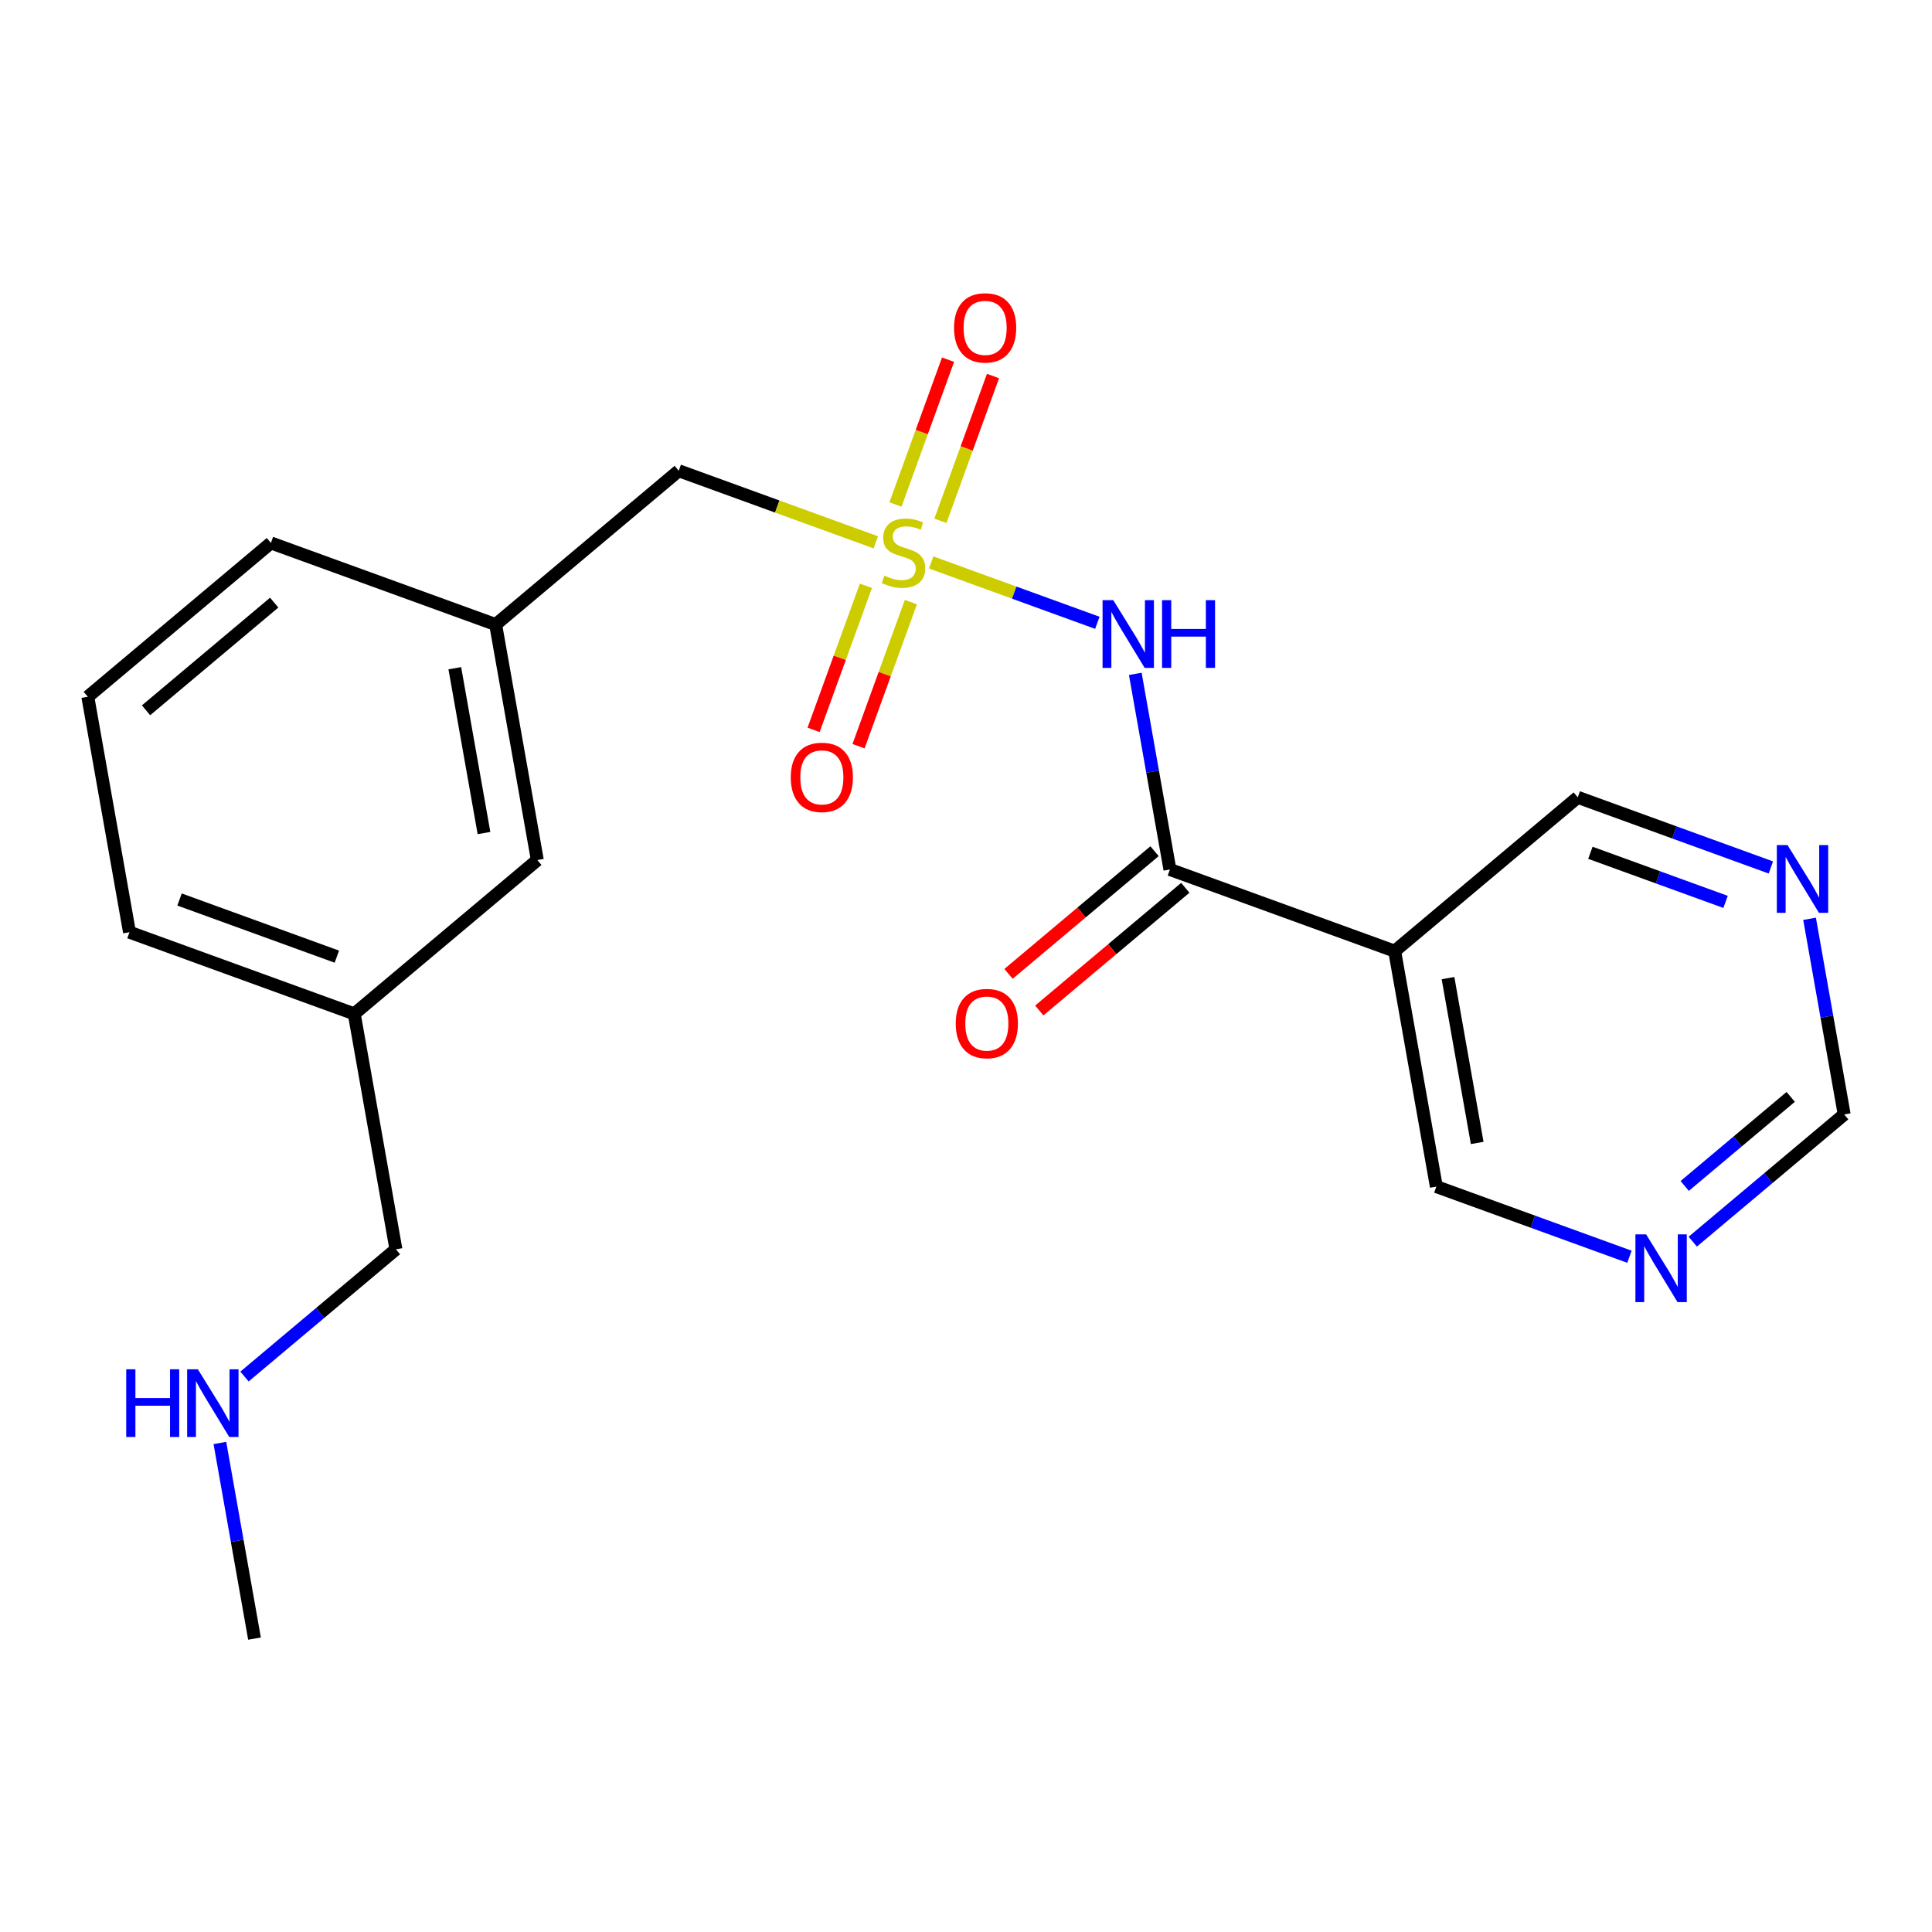 <?xml version='1.0' encoding='iso-8859-1'?>
<svg version='1.1' baseProfile='full'
              xmlns='http://www.w3.org/2000/svg'
                      xmlns:rdkit='http://www.rdkit.org/xml'
                      xmlns:xlink='http://www.w3.org/1999/xlink'
                  xml:space='preserve'
width='300px' height='300px' viewBox='0 0 300 300'>
<!-- END OF HEADER -->
<rect style='opacity:1.0;fill:#FFFFFF;stroke:none' width='300' height='300' x='0' y='0'> </rect>
<rect style='opacity:1.0;fill:#FFFFFF;stroke:none' width='300' height='300' x='0' y='0'> </rect>
<path class='bond-0 atom-0 atom-1' d='M 39.52,254.442 L 36.832,239.254' style='fill:none;fill-rule:evenodd;stroke:#000000;stroke-width:2.0px;stroke-linecap:butt;stroke-linejoin:miter;stroke-opacity:1' />
<path class='bond-0 atom-0 atom-1' d='M 36.832,239.254 L 34.144,224.065' style='fill:none;fill-rule:evenodd;stroke:#0000FF;stroke-width:2.0px;stroke-linecap:butt;stroke-linejoin:miter;stroke-opacity:1' />
<path class='bond-1 atom-1 atom-2' d='M 37.965,213.749 L 49.721,203.871' style='fill:none;fill-rule:evenodd;stroke:#0000FF;stroke-width:2.0px;stroke-linecap:butt;stroke-linejoin:miter;stroke-opacity:1' />
<path class='bond-1 atom-1 atom-2' d='M 49.721,203.871 L 61.478,193.994' style='fill:none;fill-rule:evenodd;stroke:#000000;stroke-width:2.0px;stroke-linecap:butt;stroke-linejoin:miter;stroke-opacity:1' />
<path class='bond-2 atom-2 atom-3' d='M 61.478,193.994 L 55.007,157.431' style='fill:none;fill-rule:evenodd;stroke:#000000;stroke-width:2.0px;stroke-linecap:butt;stroke-linejoin:miter;stroke-opacity:1' />
<path class='bond-3 atom-3 atom-4' d='M 55.007,157.431 L 20.107,144.753' style='fill:none;fill-rule:evenodd;stroke:#000000;stroke-width:2.0px;stroke-linecap:butt;stroke-linejoin:miter;stroke-opacity:1' />
<path class='bond-3 atom-3 atom-4' d='M 52.307,148.549 L 27.878,139.675' style='fill:none;fill-rule:evenodd;stroke:#000000;stroke-width:2.0px;stroke-linecap:butt;stroke-linejoin:miter;stroke-opacity:1' />
<path class='bond-21 atom-21 atom-3' d='M 83.436,133.546 L 55.007,157.431' style='fill:none;fill-rule:evenodd;stroke:#000000;stroke-width:2.0px;stroke-linecap:butt;stroke-linejoin:miter;stroke-opacity:1' />
<path class='bond-4 atom-4 atom-5' d='M 20.107,144.753 L 13.636,108.191' style='fill:none;fill-rule:evenodd;stroke:#000000;stroke-width:2.0px;stroke-linecap:butt;stroke-linejoin:miter;stroke-opacity:1' />
<path class='bond-5 atom-5 atom-6' d='M 13.636,108.191 L 42.065,84.305' style='fill:none;fill-rule:evenodd;stroke:#000000;stroke-width:2.0px;stroke-linecap:butt;stroke-linejoin:miter;stroke-opacity:1' />
<path class='bond-5 atom-5 atom-6' d='M 22.678,110.294 L 42.578,93.574' style='fill:none;fill-rule:evenodd;stroke:#000000;stroke-width:2.0px;stroke-linecap:butt;stroke-linejoin:miter;stroke-opacity:1' />
<path class='bond-6 atom-6 atom-7' d='M 42.065,84.305 L 76.965,96.983' style='fill:none;fill-rule:evenodd;stroke:#000000;stroke-width:2.0px;stroke-linecap:butt;stroke-linejoin:miter;stroke-opacity:1' />
<path class='bond-7 atom-7 atom-8' d='M 76.965,96.983 L 105.394,73.097' style='fill:none;fill-rule:evenodd;stroke:#000000;stroke-width:2.0px;stroke-linecap:butt;stroke-linejoin:miter;stroke-opacity:1' />
<path class='bond-20 atom-7 atom-21' d='M 76.965,96.983 L 83.436,133.546' style='fill:none;fill-rule:evenodd;stroke:#000000;stroke-width:2.0px;stroke-linecap:butt;stroke-linejoin:miter;stroke-opacity:1' />
<path class='bond-20 atom-7 atom-21' d='M 70.623,103.761 L 75.153,129.355' style='fill:none;fill-rule:evenodd;stroke:#000000;stroke-width:2.0px;stroke-linecap:butt;stroke-linejoin:miter;stroke-opacity:1' />
<path class='bond-8 atom-8 atom-9' d='M 105.394,73.097 L 120.694,78.655' style='fill:none;fill-rule:evenodd;stroke:#000000;stroke-width:2.0px;stroke-linecap:butt;stroke-linejoin:miter;stroke-opacity:1' />
<path class='bond-8 atom-8 atom-9' d='M 120.694,78.655 L 135.994,84.213' style='fill:none;fill-rule:evenodd;stroke:#CCCC00;stroke-width:2.0px;stroke-linecap:butt;stroke-linejoin:miter;stroke-opacity:1' />
<path class='bond-9 atom-9 atom-10' d='M 146.025,80.871 L 150.109,69.63' style='fill:none;fill-rule:evenodd;stroke:#CCCC00;stroke-width:2.0px;stroke-linecap:butt;stroke-linejoin:miter;stroke-opacity:1' />
<path class='bond-9 atom-9 atom-10' d='M 150.109,69.63 L 154.193,58.388' style='fill:none;fill-rule:evenodd;stroke:#FF0000;stroke-width:2.0px;stroke-linecap:butt;stroke-linejoin:miter;stroke-opacity:1' />
<path class='bond-9 atom-9 atom-10' d='M 139.045,78.336 L 143.129,67.094' style='fill:none;fill-rule:evenodd;stroke:#CCCC00;stroke-width:2.0px;stroke-linecap:butt;stroke-linejoin:miter;stroke-opacity:1' />
<path class='bond-9 atom-9 atom-10' d='M 143.129,67.094 L 147.213,55.852' style='fill:none;fill-rule:evenodd;stroke:#FF0000;stroke-width:2.0px;stroke-linecap:butt;stroke-linejoin:miter;stroke-opacity:1' />
<path class='bond-10 atom-9 atom-11' d='M 134.46,90.961 L 130.396,102.147' style='fill:none;fill-rule:evenodd;stroke:#CCCC00;stroke-width:2.0px;stroke-linecap:butt;stroke-linejoin:miter;stroke-opacity:1' />
<path class='bond-10 atom-9 atom-11' d='M 130.396,102.147 L 126.333,113.333' style='fill:none;fill-rule:evenodd;stroke:#FF0000;stroke-width:2.0px;stroke-linecap:butt;stroke-linejoin:miter;stroke-opacity:1' />
<path class='bond-10 atom-9 atom-11' d='M 141.439,93.496 L 137.376,104.682' style='fill:none;fill-rule:evenodd;stroke:#CCCC00;stroke-width:2.0px;stroke-linecap:butt;stroke-linejoin:miter;stroke-opacity:1' />
<path class='bond-10 atom-9 atom-11' d='M 137.376,104.682 L 133.313,115.869' style='fill:none;fill-rule:evenodd;stroke:#FF0000;stroke-width:2.0px;stroke-linecap:butt;stroke-linejoin:miter;stroke-opacity:1' />
<path class='bond-11 atom-9 atom-12' d='M 144.593,87.337 L 157.493,92.022' style='fill:none;fill-rule:evenodd;stroke:#CCCC00;stroke-width:2.0px;stroke-linecap:butt;stroke-linejoin:miter;stroke-opacity:1' />
<path class='bond-11 atom-9 atom-12' d='M 157.493,92.022 L 170.392,96.708' style='fill:none;fill-rule:evenodd;stroke:#0000FF;stroke-width:2.0px;stroke-linecap:butt;stroke-linejoin:miter;stroke-opacity:1' />
<path class='bond-12 atom-12 atom-13' d='M 176.288,104.638 L 178.976,119.827' style='fill:none;fill-rule:evenodd;stroke:#0000FF;stroke-width:2.0px;stroke-linecap:butt;stroke-linejoin:miter;stroke-opacity:1' />
<path class='bond-12 atom-12 atom-13' d='M 178.976,119.827 L 181.664,135.015' style='fill:none;fill-rule:evenodd;stroke:#000000;stroke-width:2.0px;stroke-linecap:butt;stroke-linejoin:miter;stroke-opacity:1' />
<path class='bond-13 atom-13 atom-14' d='M 179.276,132.172 L 167.939,141.697' style='fill:none;fill-rule:evenodd;stroke:#000000;stroke-width:2.0px;stroke-linecap:butt;stroke-linejoin:miter;stroke-opacity:1' />
<path class='bond-13 atom-13 atom-14' d='M 167.939,141.697 L 156.602,151.222' style='fill:none;fill-rule:evenodd;stroke:#FF0000;stroke-width:2.0px;stroke-linecap:butt;stroke-linejoin:miter;stroke-opacity:1' />
<path class='bond-13 atom-13 atom-14' d='M 184.053,137.858 L 172.716,147.383' style='fill:none;fill-rule:evenodd;stroke:#000000;stroke-width:2.0px;stroke-linecap:butt;stroke-linejoin:miter;stroke-opacity:1' />
<path class='bond-13 atom-13 atom-14' d='M 172.716,147.383 L 161.379,156.908' style='fill:none;fill-rule:evenodd;stroke:#FF0000;stroke-width:2.0px;stroke-linecap:butt;stroke-linejoin:miter;stroke-opacity:1' />
<path class='bond-14 atom-13 atom-15' d='M 181.664,135.015 L 216.564,147.693' style='fill:none;fill-rule:evenodd;stroke:#000000;stroke-width:2.0px;stroke-linecap:butt;stroke-linejoin:miter;stroke-opacity:1' />
<path class='bond-15 atom-15 atom-16' d='M 216.564,147.693 L 223.035,184.256' style='fill:none;fill-rule:evenodd;stroke:#000000;stroke-width:2.0px;stroke-linecap:butt;stroke-linejoin:miter;stroke-opacity:1' />
<path class='bond-15 atom-15 atom-16' d='M 224.847,151.883 L 229.377,177.477' style='fill:none;fill-rule:evenodd;stroke:#000000;stroke-width:2.0px;stroke-linecap:butt;stroke-linejoin:miter;stroke-opacity:1' />
<path class='bond-22 atom-20 atom-15' d='M 244.993,123.807 L 216.564,147.693' style='fill:none;fill-rule:evenodd;stroke:#000000;stroke-width:2.0px;stroke-linecap:butt;stroke-linejoin:miter;stroke-opacity:1' />
<path class='bond-16 atom-16 atom-17' d='M 223.035,184.256 L 238.027,189.701' style='fill:none;fill-rule:evenodd;stroke:#000000;stroke-width:2.0px;stroke-linecap:butt;stroke-linejoin:miter;stroke-opacity:1' />
<path class='bond-16 atom-16 atom-17' d='M 238.027,189.701 L 253.019,195.147' style='fill:none;fill-rule:evenodd;stroke:#0000FF;stroke-width:2.0px;stroke-linecap:butt;stroke-linejoin:miter;stroke-opacity:1' />
<path class='bond-17 atom-17 atom-18' d='M 262.851,192.803 L 274.607,182.925' style='fill:none;fill-rule:evenodd;stroke:#0000FF;stroke-width:2.0px;stroke-linecap:butt;stroke-linejoin:miter;stroke-opacity:1' />
<path class='bond-17 atom-17 atom-18' d='M 274.607,182.925 L 286.364,173.048' style='fill:none;fill-rule:evenodd;stroke:#000000;stroke-width:2.0px;stroke-linecap:butt;stroke-linejoin:miter;stroke-opacity:1' />
<path class='bond-17 atom-17 atom-18' d='M 261.601,184.154 L 269.83,177.239' style='fill:none;fill-rule:evenodd;stroke:#0000FF;stroke-width:2.0px;stroke-linecap:butt;stroke-linejoin:miter;stroke-opacity:1' />
<path class='bond-17 atom-17 atom-18' d='M 269.83,177.239 L 278.06,170.325' style='fill:none;fill-rule:evenodd;stroke:#000000;stroke-width:2.0px;stroke-linecap:butt;stroke-linejoin:miter;stroke-opacity:1' />
<path class='bond-18 atom-18 atom-19' d='M 286.364,173.048 L 283.676,157.859' style='fill:none;fill-rule:evenodd;stroke:#000000;stroke-width:2.0px;stroke-linecap:butt;stroke-linejoin:miter;stroke-opacity:1' />
<path class='bond-18 atom-18 atom-19' d='M 283.676,157.859 L 280.988,142.671' style='fill:none;fill-rule:evenodd;stroke:#0000FF;stroke-width:2.0px;stroke-linecap:butt;stroke-linejoin:miter;stroke-opacity:1' />
<path class='bond-19 atom-19 atom-20' d='M 274.977,134.699 L 259.985,129.253' style='fill:none;fill-rule:evenodd;stroke:#0000FF;stroke-width:2.0px;stroke-linecap:butt;stroke-linejoin:miter;stroke-opacity:1' />
<path class='bond-19 atom-19 atom-20' d='M 259.985,129.253 L 244.993,123.807' style='fill:none;fill-rule:evenodd;stroke:#000000;stroke-width:2.0px;stroke-linecap:butt;stroke-linejoin:miter;stroke-opacity:1' />
<path class='bond-19 atom-19 atom-20' d='M 267.944,140.045 L 257.449,136.233' style='fill:none;fill-rule:evenodd;stroke:#0000FF;stroke-width:2.0px;stroke-linecap:butt;stroke-linejoin:miter;stroke-opacity:1' />
<path class='bond-19 atom-19 atom-20' d='M 257.449,136.233 L 246.955,132.421' style='fill:none;fill-rule:evenodd;stroke:#000000;stroke-width:2.0px;stroke-linecap:butt;stroke-linejoin:miter;stroke-opacity:1' />
<path  class='atom-1' d='M 19.6 212.621
L 21.026 212.621
L 21.026 217.092
L 26.402 217.092
L 26.402 212.621
L 27.828 212.621
L 27.828 223.137
L 26.402 223.137
L 26.402 218.28
L 21.026 218.28
L 21.026 223.137
L 19.6 223.137
L 19.6 212.621
' fill='#0000FF'/>
<path  class='atom-1' d='M 30.724 212.621
L 34.17 218.191
Q 34.512 218.741, 35.061 219.736
Q 35.611 220.731, 35.641 220.79
L 35.641 212.621
L 37.037 212.621
L 37.037 223.137
L 35.596 223.137
L 31.898 217.047
Q 31.467 216.334, 31.007 215.518
Q 30.561 214.701, 30.427 214.448
L 30.427 223.137
L 29.061 223.137
L 29.061 212.621
L 30.724 212.621
' fill='#0000FF'/>
<path  class='atom-9' d='M 137.323 89.384
Q 137.442 89.429, 137.932 89.637
Q 138.422 89.844, 138.957 89.978
Q 139.507 90.097, 140.041 90.097
Q 141.036 90.097, 141.616 89.622
Q 142.195 89.132, 142.195 88.285
Q 142.195 87.706, 141.898 87.349
Q 141.616 86.993, 141.17 86.8
Q 140.724 86.607, 139.982 86.384
Q 139.046 86.102, 138.482 85.834
Q 137.932 85.567, 137.531 85.003
Q 137.145 84.438, 137.145 83.488
Q 137.145 82.166, 138.036 81.349
Q 138.942 80.532, 140.724 80.532
Q 141.942 80.532, 143.324 81.111
L 142.982 82.255
Q 141.72 81.735, 140.769 81.735
Q 139.744 81.735, 139.18 82.166
Q 138.615 82.582, 138.63 83.309
Q 138.63 83.874, 138.912 84.216
Q 139.209 84.557, 139.625 84.75
Q 140.056 84.943, 140.769 85.166
Q 141.72 85.463, 142.284 85.76
Q 142.848 86.057, 143.249 86.666
Q 143.665 87.26, 143.665 88.285
Q 143.665 89.741, 142.685 90.528
Q 141.72 91.3, 140.101 91.3
Q 139.165 91.3, 138.452 91.092
Q 137.754 90.899, 136.922 90.557
L 137.323 89.384
' fill='#CCCC00'/>
<path  class='atom-10' d='M 148.144 50.905
Q 148.144 48.38, 149.392 46.969
Q 150.639 45.558, 152.971 45.558
Q 155.303 45.558, 156.551 46.969
Q 157.798 48.38, 157.798 50.905
Q 157.798 53.459, 156.536 54.915
Q 155.273 56.356, 152.971 56.356
Q 150.654 56.356, 149.392 54.915
Q 148.144 53.474, 148.144 50.905
M 152.971 55.167
Q 154.575 55.167, 155.437 54.098
Q 156.313 53.014, 156.313 50.905
Q 156.313 48.84, 155.437 47.801
Q 154.575 46.746, 152.971 46.746
Q 151.367 46.746, 150.491 47.786
Q 149.629 48.826, 149.629 50.905
Q 149.629 53.029, 150.491 54.098
Q 151.367 55.167, 152.971 55.167
' fill='#FF0000'/>
<path  class='atom-11' d='M 122.789 120.704
Q 122.789 118.18, 124.037 116.769
Q 125.284 115.358, 127.616 115.358
Q 129.948 115.358, 131.196 116.769
Q 132.443 118.18, 132.443 120.704
Q 132.443 123.259, 131.181 124.715
Q 129.918 126.155, 127.616 126.155
Q 125.299 126.155, 124.037 124.715
Q 122.789 123.274, 122.789 120.704
M 127.616 124.967
Q 129.22 124.967, 130.082 123.898
Q 130.958 122.813, 130.958 120.704
Q 130.958 118.64, 130.082 117.6
Q 129.22 116.546, 127.616 116.546
Q 126.012 116.546, 125.136 117.585
Q 124.274 118.625, 124.274 120.704
Q 124.274 122.828, 125.136 123.898
Q 126.012 124.967, 127.616 124.967
' fill='#FF0000'/>
<path  class='atom-12' d='M 172.869 93.195
L 176.315 98.764
Q 176.656 99.314, 177.206 100.309
Q 177.756 101.304, 177.785 101.364
L 177.785 93.195
L 179.181 93.195
L 179.181 103.71
L 177.741 103.71
L 174.042 97.621
Q 173.612 96.908, 173.151 96.091
Q 172.706 95.274, 172.572 95.022
L 172.572 103.71
L 171.206 103.71
L 171.206 93.195
L 172.869 93.195
' fill='#0000FF'/>
<path  class='atom-12' d='M 180.444 93.195
L 181.87 93.195
L 181.87 97.665
L 187.246 97.665
L 187.246 93.195
L 188.672 93.195
L 188.672 103.71
L 187.246 103.71
L 187.246 98.853
L 181.87 98.853
L 181.87 103.71
L 180.444 103.71
L 180.444 93.195
' fill='#0000FF'/>
<path  class='atom-14' d='M 148.408 158.93
Q 148.408 156.405, 149.656 154.994
Q 150.904 153.583, 153.235 153.583
Q 155.567 153.583, 156.815 154.994
Q 158.062 156.405, 158.062 158.93
Q 158.062 161.485, 156.8 162.94
Q 155.538 164.381, 153.235 164.381
Q 150.918 164.381, 149.656 162.94
Q 148.408 161.5, 148.408 158.93
M 153.235 163.193
Q 154.839 163.193, 155.701 162.124
Q 156.577 161.039, 156.577 158.93
Q 156.577 156.866, 155.701 155.826
Q 154.839 154.772, 153.235 154.772
Q 151.631 154.772, 150.755 155.811
Q 149.894 156.851, 149.894 158.93
Q 149.894 161.054, 150.755 162.124
Q 151.631 163.193, 153.235 163.193
' fill='#FF0000'/>
<path  class='atom-17' d='M 255.61 191.675
L 259.056 197.245
Q 259.398 197.795, 259.947 198.79
Q 260.497 199.785, 260.526 199.844
L 260.526 191.675
L 261.923 191.675
L 261.923 202.191
L 260.482 202.191
L 256.784 196.101
Q 256.353 195.388, 255.893 194.572
Q 255.447 193.755, 255.313 193.502
L 255.313 202.191
L 253.947 202.191
L 253.947 191.675
L 255.61 191.675
' fill='#0000FF'/>
<path  class='atom-19' d='M 277.568 131.227
L 281.014 136.797
Q 281.356 137.346, 281.905 138.341
Q 282.455 139.337, 282.485 139.396
L 282.485 131.227
L 283.881 131.227
L 283.881 141.743
L 282.44 141.743
L 278.742 135.653
Q 278.311 134.94, 277.851 134.123
Q 277.405 133.307, 277.271 133.054
L 277.271 141.743
L 275.905 141.743
L 275.905 131.227
L 277.568 131.227
' fill='#0000FF'/>
</svg>
